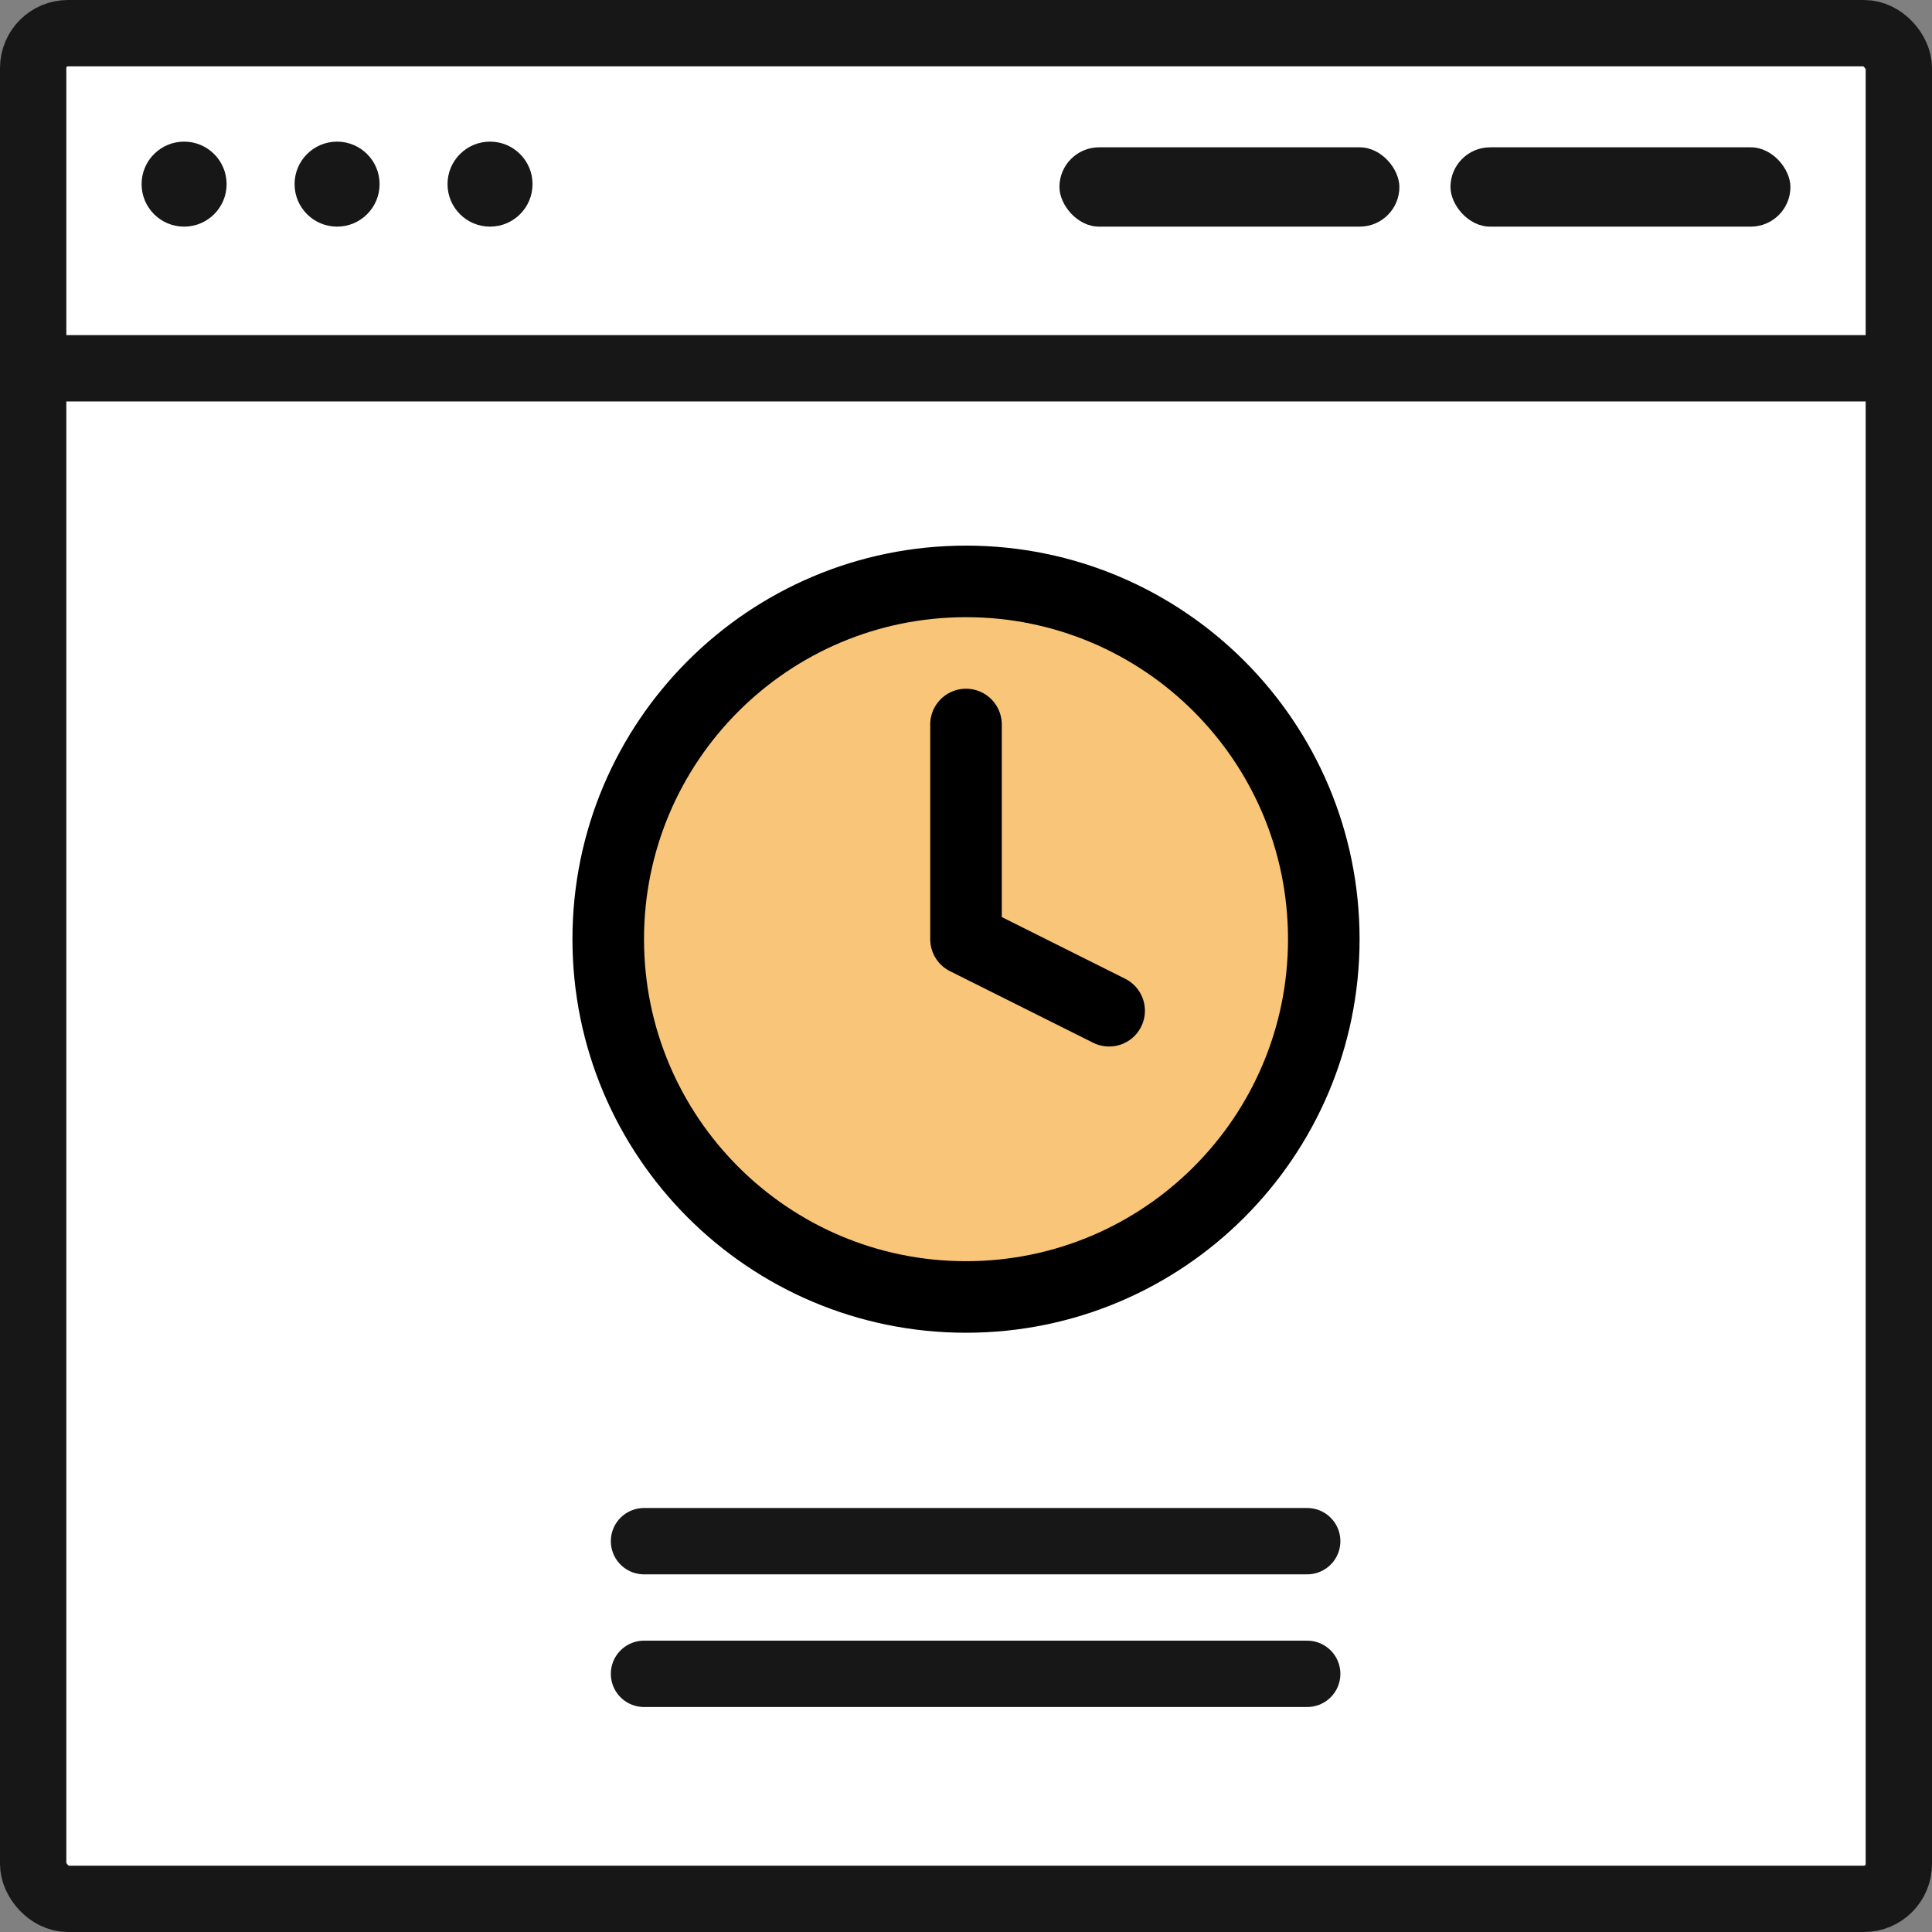 <?xml version="1.0" encoding="UTF-8"?>
<svg xmlns="http://www.w3.org/2000/svg" width="72" height="72" viewBox="0 0 72 72" fill="none">
  <rect x="0" y="0" width="72" height="72" fill="#808080" stroke="none"/>
  <g clip-path="url(#clip0_687_67444)">
    <rect x="1.236" y="1.236" width="69.528" height="69.528" rx="1.298" fill="white"></rect>
    <circle cx="6.861" cy="6.862" r="1.584" fill="#171717"></circle>
    <circle cx="12.562" cy="6.862" r="1.584" fill="#171717"></circle>
    <circle cx="18.262" cy="6.862" r="1.584" fill="#171717"></circle>
    <path d="M0.843 13.725H71.154" stroke="#171717" stroke-width="2.472"></path>
    <rect x="39.482" y="5.49" width="12.669" height="2.956" rx="1.478" fill="#171717"></rect>
    <rect x="54.055" y="5.49" width="12.669" height="2.956" rx="1.478" fill="#171717"></rect>
    <path d="M24 57.435H48.716" stroke="#171717" stroke-width="2.472" stroke-linecap="round"></path>
    <path d="M24 62.379H48.716" stroke="#171717" stroke-width="2.472" stroke-linecap="round"></path>
    <circle cx="36" cy="35" r="13" fill="#F9C579"></circle>
    <path d="M36 27V35L41.334 37.667M49.334 35C49.334 42.364 43.364 48.334 36 48.334C28.637 48.334 22.667 42.364 22.667 35C22.667 27.637 28.637 21.667 36 21.667C43.364 21.667 49.334 27.637 49.334 35Z" stroke="black" stroke-width="2.667" stroke-linecap="round" stroke-linejoin="round"></path>
    <rect x="1.236" y="1.236" width="69.528" height="69.528" rx="1.298" stroke="#171717" stroke-width="2.472"></rect>
  </g>
  <defs>
    <clipPath id="clip0_687_67444">
      <rect width="72" height="72" fill="white"></rect>
    </clipPath>
  </defs>
</svg>
